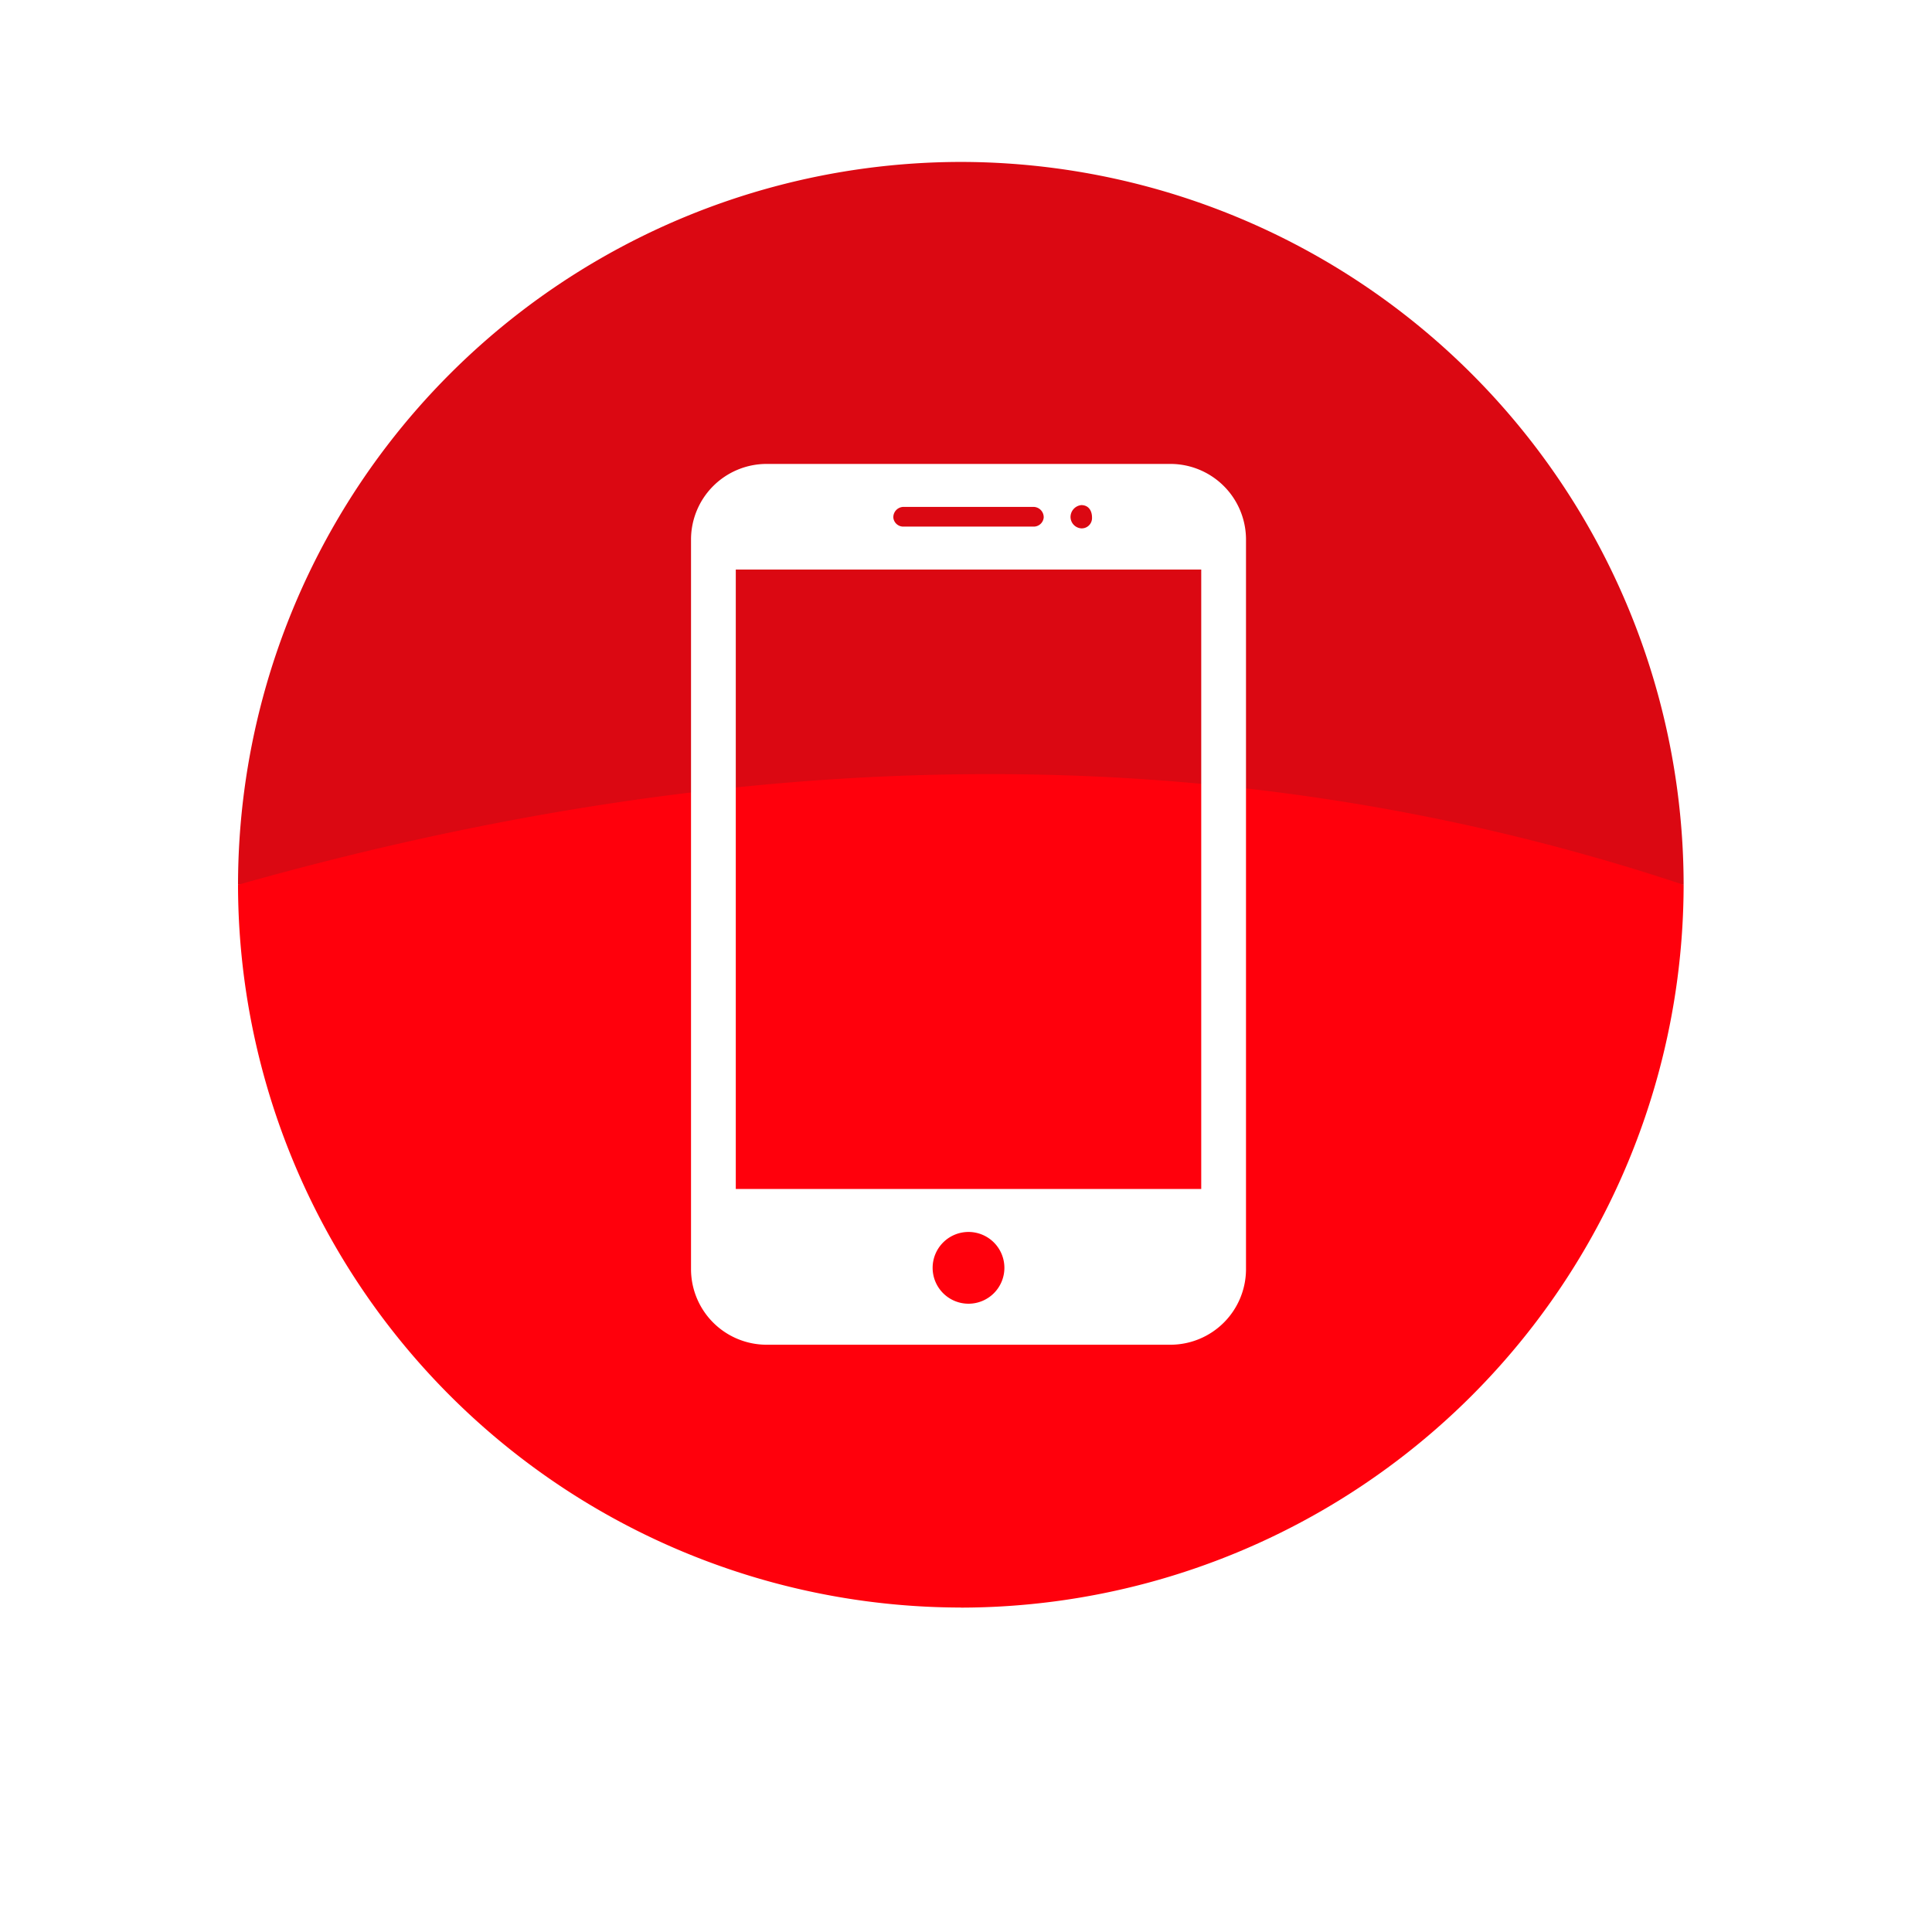 <svg xmlns="http://www.w3.org/2000/svg" xmlns:xlink="http://www.w3.org/1999/xlink" width="70" height="70" viewBox="0 0 70 70">
  <defs>
    <filter id="Ellipse_7" x="0" y="0" width="70" height="70" filterUnits="userSpaceOnUse">
      <feOffset dy="3" input="SourceAlpha"/>
      <feGaussianBlur stdDeviation="3" result="blur"/>
      <feFlood flood-opacity="0.161"/>
      <feComposite operator="in" in2="blur"/>
      <feComposite in="SourceGraphic"/>
    </filter>
  </defs>
  <g id="Group_3419" data-name="Group 3419" transform="translate(-290.733 -587.733)">
    <g transform="matrix(1, 0, 0, 1, 290.73, 587.73)" filter="url(#Ellipse_7)">
      <circle id="Ellipse_7-2" data-name="Ellipse 7" cx="26" cy="26" r="26" transform="translate(9 6)" fill="#fff"/>
    </g>
    <g id="Group_2946" data-name="Group 2946" transform="translate(299.357 593.6)">
      <g id="Group_2905" data-name="Group 2905" transform="translate(0 0)">
        <path id="Path_6120" data-name="Path 6120" d="M26.188,0A26.218,26.218,0,0,0,0,26.189H52.377A26.218,26.218,0,0,0,26.188,0" fill="#db0812"/>
        <path id="Path_6121" data-name="Path 6121" d="M26.188,137.286A26.218,26.218,0,0,1,0,111.1c18.134-5.128,35.649-5.561,52.377,0a26.218,26.218,0,0,1-26.188,26.189" transform="translate(0 -84.909)" fill="#ff000c"/>
      </g>
      <g id="Group_2874" data-name="Group 2874" transform="translate(16.413 10.942)">
        <g id="Group_2875" data-name="Group 2875">
          <path id="Path_6090" data-name="Path 6090" d="M2.724,0H17.384a2.741,2.741,0,0,1,2.724,2.724V29.189a2.741,2.741,0,0,1-2.724,2.724H2.724A2.741,2.741,0,0,1,0,29.189V2.724A2.741,2.741,0,0,1,2.724,0M14.14,1.492c.259,0,.389.195.389.454a.374.374,0,0,1-.389.389.419.419,0,0,1-.389-.389.434.434,0,0,1,.389-.454M7.719,2.27a.363.363,0,0,1-.389-.324.374.374,0,0,1,.389-.389h4.67a.374.374,0,0,1,.389.389.363.363,0,0,1-.389.324Zm2.335,25.557a1.3,1.3,0,1,1-1.3,1.3,1.3,1.3,0,0,1,1.3-1.3m-8.432-24H18.486V26.27H1.622Z" fill="#fff" fill-rule="evenodd"/>
        </g>
      </g>
    </g>
  </g>
</svg>
